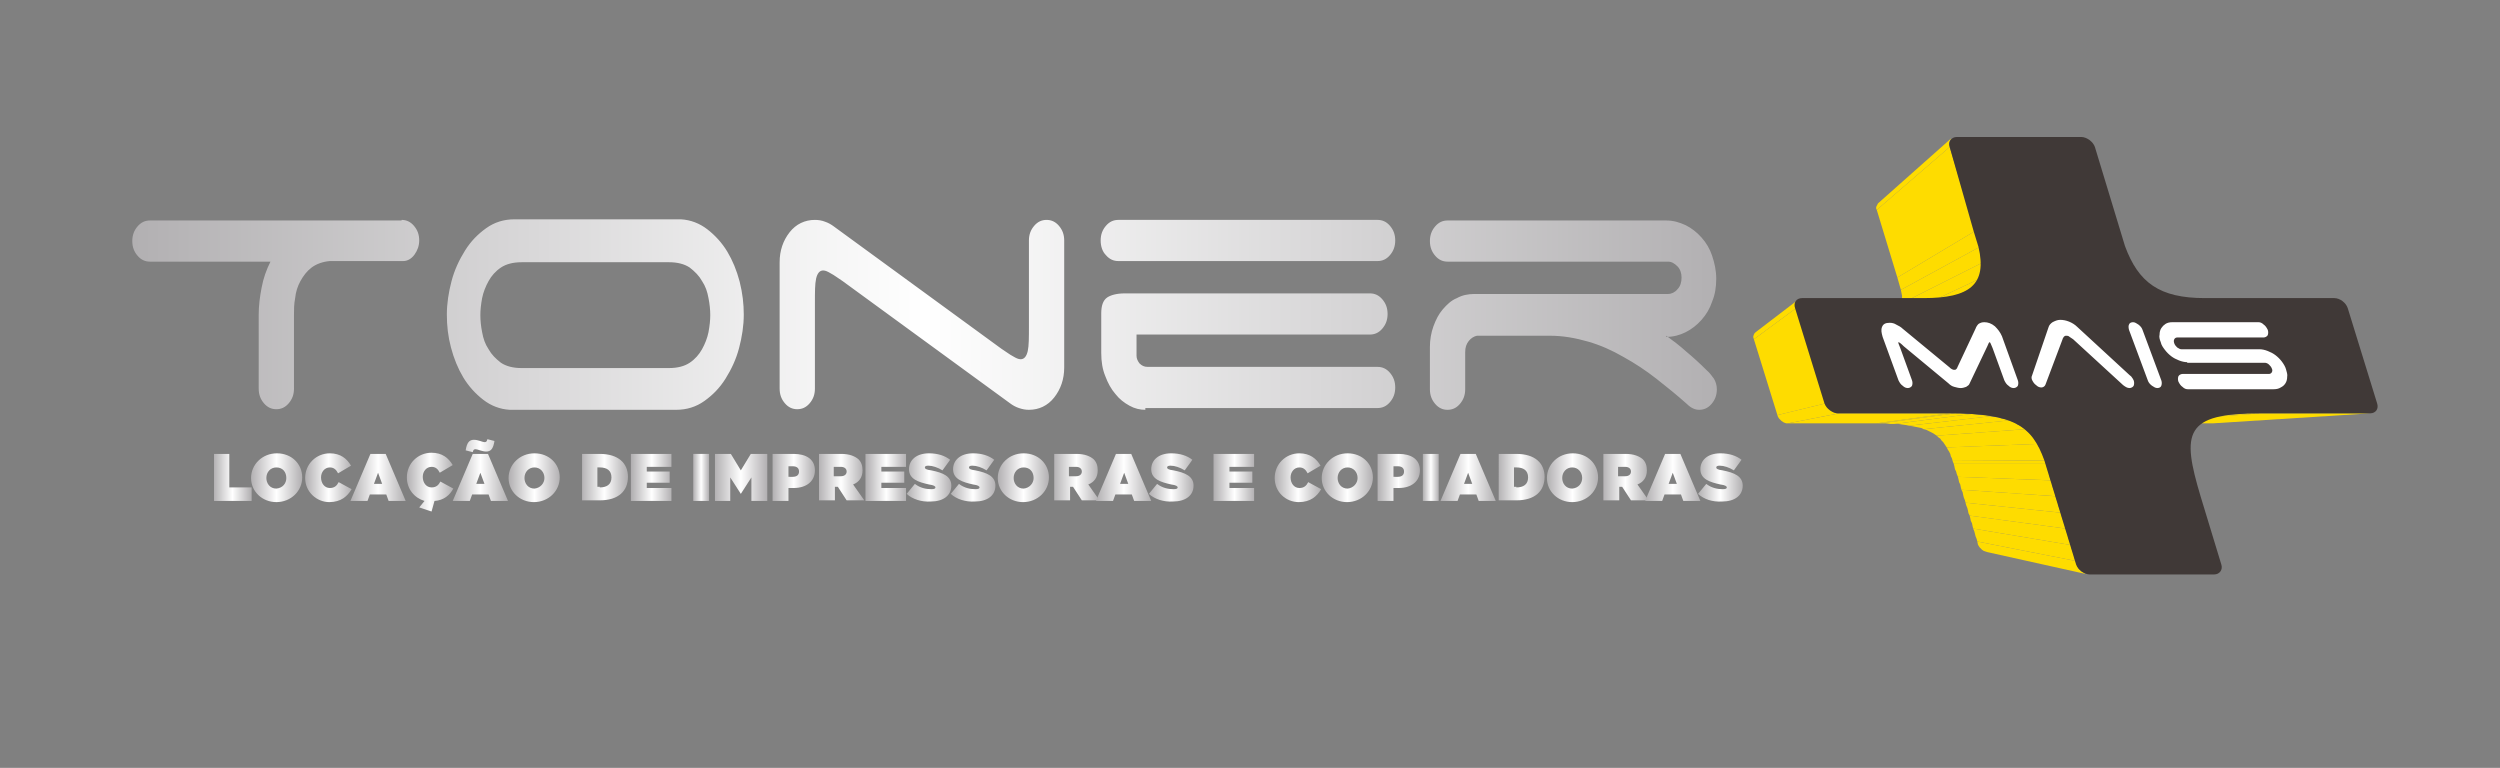 <svg xml:space="preserve" style="enable-background:new 0 0 425.2 130.6;" viewBox="0 0 425.2 130.6" y="0px" x="0px" xmlns:xlink="http://www.w3.org/1999/xlink" xmlns="http://www.w3.org/2000/svg" id="Layer_1" version="1.1">
<rect x="0" y="0" width="425.2" height="130.6" fill="#808080" stroke="none"/>
<style type="text/css">
	.st0{fill-rule:evenodd;clip-rule:evenodd;fill:#FEDC00;}
	.st1{fill-rule:evenodd;clip-rule:evenodd;fill:#403937;}
	.st2{fill-rule:evenodd;clip-rule:evenodd;fill:#FFFFFF;}
	.st3{fill-rule:evenodd;clip-rule:evenodd;fill:url(#SVGID_1_);}
	.st4{fill:url(#SVGID_2_);}
	.st5{fill:url(#SVGID_3_);}
	.st6{fill:url(#SVGID_4_);}
	.st7{fill:url(#SVGID_5_);}
	.st8{fill:url(#SVGID_6_);}
	.st9{fill:url(#SVGID_7_);}
	.st10{fill:url(#SVGID_8_);}
	.st11{fill:url(#SVGID_9_);}
	.st12{fill:url(#SVGID_10_);}
	.st13{fill:url(#SVGID_11_);}
	.st14{fill:url(#SVGID_12_);}
	.st15{fill:url(#SVGID_13_);}
	.st16{fill:url(#SVGID_14_);}
	.st17{fill:url(#SVGID_15_);}
	.st18{fill:url(#SVGID_16_);}
	.st19{fill:url(#SVGID_17_);}
	.st20{fill:url(#SVGID_18_);}
	.st21{fill:url(#SVGID_19_);}
	.st22{fill:url(#SVGID_20_);}
	.st23{fill:url(#SVGID_21_);}
	.st24{fill:url(#SVGID_22_);}
	.st25{fill:url(#SVGID_23_);}
	.st26{fill:url(#SVGID_24_);}
	.st27{fill:url(#SVGID_25_);}
	.st28{fill:url(#SVGID_26_);}
	.st29{fill:url(#SVGID_27_);}
	.st30{fill:url(#SVGID_28_);}
	.st31{fill:url(#SVGID_29_);}
	.st32{fill:url(#SVGID_30_);}
	.st33{fill:url(#SVGID_31_);}
	.st34{fill:url(#SVGID_32_);}
</style>
<g>
	<g>
		<g>
			<polygon points="403.1,70.3 376.4,72 361.5,72 384.5,70.3" class="st0"></polygon>
			<polygon points="384.5,70.3 361.5,72 360.6,72 359.7,72 358.8,72.1 381.2,70.4 382.2,70.3 383.3,70.3" class="st0"></polygon>
			<polygon points="381.2,70.4 358.8,72.1 358.1,72.1 380.2,70.5" class="st0"></polygon>
			<polygon points="355.1,97.7 338,93.9 337.7,93.8 337.4,93.7 337.1,93.5 336.9,93.3 336.7,93.1 336.5,92.8 
				336.4,92.6 336.3,92.1 353,95.4 353.2,96 353.3,96.3 353.5,96.7 353.8,97 354,97.2 354.4,97.4 354.7,97.6" class="st0"></polygon>
			<polygon points="353,95.4 336.3,92.1 336.2,91.7 336,91.2 335.9,90.8 335.8,90.4 335.6,89.9 352.2,92.7 352.3,93.2 
				352.5,93.8 352.7,94.3 352.8,94.9" class="st0"></polygon>
			<polygon points="352.2,92.7 335.6,89.9 335.5,89.5 335.4,89 335.2,88.6 335.1,88.1 335,87.7 351.3,89.9 351.5,90.5 
				351.7,91 351.8,91.6 352,92.1" class="st0"></polygon>
			<polygon points="351.3,89.9 335,87.7 334.8,87.3 334.7,86.8 334.6,86.4 334.4,85.9 334.3,85.5 350.5,87.2 
				350.6,87.7 350.8,88.3 351,88.8 351.2,89.4" class="st0"></polygon>
			<polygon points="350.5,87.2 334.3,85.5 334.2,85.1 334,84.6 333.9,84.2 333.8,83.7 333.6,83.3 349.6,84.4 349.8,85 
				350,85.5 350.1,86.1 350.3,86.6" class="st0"></polygon>
			<polygon points="349.6,84.4 333.6,83.3 333.5,82.9 333.4,82.4 333.2,82 333.1,81.5 333,81.1 348.8,81.7 349,82.2 
				349.1,82.8 349.3,83.3 349.5,83.9" class="st0"></polygon>
			<polygon points="348.8,81.7 333,81.1 332.8,80.6 332.7,80.2 332.5,79.8 332.4,79.3 332.3,78.9 348,78.9 348.1,79.4 
				348.3,80 348.5,80.5 348.6,81.1" class="st0"></polygon>
			<polygon points="348,78.9 332.3,78.9 332.1,78.4 347.8,78.3" class="st0"></polygon>
			<polygon points="347.8,78.3 332.1,78.4 332,78 331.8,77.6 331.7,77.2 331.5,76.8 331.3,76.5 331.1,76.1 346.5,75.5 
				346.7,75.9 347,76.3 347.2,76.8 347.4,77.3 347.6,77.8" class="st0"></polygon>
			<polygon points="346.5,75.5 331.1,76.1 330.9,75.8 330.7,75.5 330.5,75.2 330.2,74.9 330,74.6 329.7,74.4 
				329.4,74.1 344.4,73 344.7,73.3 345.1,73.6 345.4,73.9 345.7,74.3 346,74.7 346.2,75" class="st0"></polygon>
			<polygon points="344.4,73 329.4,74.1 329.1,73.9 328.8,73.7 328.4,73.5 328,73.3 327.6,73.1 327.2,73 341.7,71.5 
				342.2,71.7 342.7,71.9 343.1,72.2 343.6,72.4 344,72.7" class="st0"></polygon>
			<polygon points="341.7,71.5 327.2,73 326.8,72.8 326.3,72.7 325.8,72.6 325.3,72.5 324.7,72.4 338.5,70.8 
				339.2,70.9 339.9,71 340.5,71.2 341.1,71.3" class="st0"></polygon>
			<polygon points="338.5,70.8 324.7,72.4 324.2,72.3 323.5,72.2 322.9,72.1 322.2,72.1 335.4,70.4 336.2,70.5 
				337,70.6 337.8,70.6" class="st0"></polygon>
			<polygon points="335.4,70.4 322.2,72.1 321.5,72.1 320.7,72 319.9,72 332.5,70.3 333.5,70.3 334.5,70.4" class="st0"></polygon>
			<polygon points="332.5,70.3 319.9,72 319.1,72 331.5,70.3" class="st0"></polygon>
			<polygon points="331.5,70.3 319.1,72 304.1,72 312.8,70.3" class="st0"></polygon>
			<polygon points="312.8,70.3 304.1,72 303.8,72 303.5,71.9 303.3,71.8 303,71.6 302.8,71.4 302.6,71.2 302.4,70.9 
				302.3,70.6 310.5,68.6 310.6,68.9 310.8,69.3 311.1,69.5 311.4,69.8 311.7,70 312,70.2 312.4,70.3" class="st0"></polygon>
			<polygon points="310.5,68.6 302.3,70.6 298.3,57.7 305.5,52.4" class="st0"></polygon>
			<polygon points="305.5,52.4 298.3,57.7 298.2,57.4 298.2,57.2 298.3,56.9 298.4,56.7 298.6,56.5 305.8,51 
				305.6,51.2 305.5,51.4 305.4,51.7 305.4,52.1" class="st0"></polygon>
			<polygon points="334.2,49.6 321.3,55.5 321.6,55.3 321.8,55.1 322.1,54.9 322.4,54.7 322.6,54.5 322.8,54.3 
				323,54.1 323.1,53.8 336.5,47.5 336.3,47.9 336.1,48.2 335.8,48.5 335.6,48.7 335.3,49 334.9,49.2 334.6,49.4" class="st0"></polygon>
			<polygon points="336.5,47.5 323.1,53.8 323.2,53.5 323.4,53.2 323.5,52.9 323.5,52.6 323.6,52.2 323.6,51.9 
				323.6,51.5 337.1,44.7 337.1,45.1 337.1,45.6 337,46 336.9,46.4 336.8,46.8 336.7,47.2" class="st0"></polygon>
			<polygon points="337.1,44.7 323.6,51.5 323.6,51.1 323.5,50.7 323.5,50.3 323.4,49.8 323.3,49.3 336.7,42 
				336.9,42.5 337,43.1 337.1,43.7 337.1,44.2" class="st0"></polygon>
			<polygon points="336.7,42 323.3,49.3 322.7,47.2 335.9,39.3" class="st0"></polygon>
			<polygon points="335.9,39.3 322.7,47.2 322.7,47.2 335.9,39.3" class="st0"></polygon>
			<polygon points="335.9,39.3 322.7,47.2 319.2,35.7 331.6,25" class="st0"></polygon>
			<polygon points="331.6,25 319.2,35.7 319.1,35.5 319.1,35.2 319.2,35 319.3,34.8 319.4,34.6 331.9,23.5 331.7,23.8 
				331.6,24 331.5,24.3 331.5,24.6" class="st0"></polygon>
		</g>
		<path d="M399.3,52.4l5,16.2c0.3,0.9-0.2,1.7-1.2,1.7h-18.6c-13,0-13.5,3.2-10.2,14.2l3.5,11.5
			c0.3,0.9-0.3,1.7-1.2,1.7h-21.2c-0.9,0-2-0.8-2.3-1.7c-1.8-5.9-3.6-11.8-5.4-17.7c-2.1-5.8-5-8-16.3-8h-18.8c-0.9,0-2-0.8-2.3-1.7
			l-5-16.2c-0.3-0.9,0.2-1.7,1.2-1.7h20.7c7.8,0,10.8-2.3,9.3-8.7l-0.8-2.6l0,0L331.6,25c-0.3-0.9,0.3-1.7,1.2-1.7H354
			c0.9,0,2,0.8,2.3,1.7l5.1,16.8c2.3,6.3,5.9,8.9,13.6,8.9H397C398,50.7,399,51.5,399.3,52.4z" class="st1"></path>
		<path d="M343.2,64.7c0.1,0.3,0.1,0.6,0,0.9c-0.1,0.2-0.4,0.4-0.7,0.4c-0.3,0-0.6-0.1-0.9-0.4
			c-0.3-0.2-0.5-0.5-0.7-0.9l-2-5.5c-0.3-0.7-0.4-1-0.5-1c-0.1,0-0.2,0.2-0.4,0.7l-3,6.3c-0.1,0.3-0.3,0.4-0.6,0.6
			c-0.3,0.1-0.6,0.2-0.9,0.2c-0.4,0-0.7-0.1-1.1-0.2c-0.4-0.1-0.7-0.3-1-0.6l-7.6-6.3c-0.5-0.5-0.8-0.7-0.9-0.7c-0.1,0,0,0.3,0.3,1
			l2,5.5c0.1,0.3,0.1,0.6,0,0.9c-0.1,0.2-0.4,0.4-0.7,0.4c-0.3,0-0.6-0.1-0.9-0.4c-0.3-0.2-0.5-0.5-0.7-0.9l-2.7-7.4
			c-0.2-0.7-0.3-1.2-0.1-1.7c0.2-0.5,0.6-0.7,1.3-0.7c0.4,0,0.8,0.1,1.1,0.3c0.4,0.2,0.8,0.4,1.1,0.7l8,6.6c0.1,0.1,0.2,0.2,0.4,0.3
			c0.2,0.1,0.3,0.1,0.4,0.1c0.1,0,0.2,0,0.3-0.1c0.1-0.1,0.2-0.2,0.2-0.3l3.1-6.6h0c0.1-0.3,0.3-0.6,0.5-0.8c0.3-0.2,0.6-0.3,1-0.3
			c0.6,0,1.2,0.2,1.8,0.7c0.5,0.5,0.9,1,1.2,1.7L343.2,64.7L343.2,64.7z M347.9,65.4c-0.1,0.3-0.4,0.5-0.7,0.5
			c-0.3,0-0.6-0.1-0.9-0.4c-0.3-0.2-0.5-0.5-0.7-0.9c-0.1-0.3-0.1-0.5,0-0.7l2.8-8.2c0.1-0.4,0.4-0.7,0.7-0.9
			c0.4-0.2,0.8-0.4,1.3-0.4c0.5,0,1,0.1,1.5,0.3c0.5,0.2,1,0.5,1.4,0.9l8.9,8.2c0.1,0.1,0.3,0.2,0.4,0.4c0.1,0.1,0.2,0.3,0.3,0.5
			c0.1,0.3,0.1,0.6,0,0.9c-0.1,0.2-0.4,0.4-0.7,0.4c-0.4,0-0.7-0.2-1.1-0.5l-8.5-7.8c-0.2-0.1-0.4-0.3-0.6-0.4
			c-0.2-0.2-0.4-0.2-0.6-0.2c-0.2,0-0.3,0.1-0.4,0.2c-0.1,0.2-0.2,0.3-0.2,0.4L347.9,65.4L347.9,65.4z M367.6,64.7l-3.2-8.6
			c-0.1-0.3-0.3-0.6-0.7-0.9c-0.3-0.2-0.6-0.4-0.9-0.4s-0.6,0.1-0.7,0.4c-0.1,0.2-0.1,0.5,0,0.9l3.2,8.6c0.1,0.3,0.3,0.6,0.7,0.9
			c0.3,0.2,0.6,0.4,0.9,0.4c0.3,0,0.6-0.1,0.7-0.4C367.7,65.3,367.7,65,367.6,64.7L367.6,64.7z M372,61.6c-0.4,0-0.9-0.1-1.4-0.3
			c-0.5-0.2-0.9-0.4-1.3-0.7c-0.4-0.3-0.8-0.7-1.1-1.1c-0.3-0.4-0.6-0.8-0.7-1.3c-0.2-0.5-0.3-0.9-0.2-1.3c0-0.4,0.1-0.8,0.3-1.1
			c0.2-0.3,0.4-0.5,0.7-0.7c0.3-0.2,0.7-0.3,1.2-0.3h14.6c0.3,0,0.6,0.1,0.9,0.4c0.3,0.2,0.5,0.5,0.7,0.9c0.1,0.3,0.1,0.6,0,0.9
			c-0.1,0.2-0.4,0.4-0.7,0.4h-14.7c-0.2,0-0.4,0.1-0.5,0.3c-0.1,0.2-0.1,0.4,0,0.7c0.1,0.3,0.3,0.5,0.5,0.7c0.3,0.2,0.5,0.3,0.7,0.3
			h13.3c0.4,0,0.9,0.1,1.4,0.3c0.5,0.2,0.9,0.4,1.3,0.7c0.4,0.3,0.8,0.7,1.1,1.1c0.3,0.4,0.6,0.9,0.7,1.3s0.3,0.9,0.2,1.3
			c0,0.4-0.1,0.8-0.3,1.1c-0.2,0.3-0.4,0.5-0.8,0.7c-0.3,0.2-0.7,0.3-1.2,0.3h-14.6c-0.3,0-0.6-0.1-0.9-0.4
			c-0.3-0.2-0.5-0.5-0.7-0.9c-0.1-0.3-0.1-0.6,0-0.9c0.1-0.2,0.4-0.4,0.7-0.4h14.7c0.2,0,0.4-0.1,0.5-0.3c0.1-0.2,0.1-0.4,0-0.6
			c-0.1-0.3-0.3-0.5-0.5-0.7c-0.2-0.2-0.5-0.3-0.7-0.3H372z" class="st2"></path>
	</g>
	<g>
		<linearGradient y2="53.548" x2="292.044" y1="53.548" x1="22.562" gradientUnits="userSpaceOnUse" id="SVGID_1_">
			<stop style="stop-color:#B2B0B2" offset="0"></stop>
			<stop style="stop-color:#FFFFFF" offset="0.5"></stop>
			<stop style="stop-color:#B2B0B2" offset="1"></stop>
		</linearGradient>
		<path d="M68.3,37.4c0.8,0,1.5,0.3,2.1,1c0.6,0.7,0.9,1.5,0.9,2.5c0,0.9-0.3,1.7-0.8,2.4c-0.5,0.7-1.2,1.1-1.9,1.1
			H56.1c-1.2,0.1-2.3,0.5-3.1,1.1c-0.8,0.6-1.4,1.4-1.9,2.3c-0.5,0.9-0.8,1.9-0.9,2.9c-0.2,1-0.2,2-0.2,2.8v12.6
			c0,1-0.3,1.8-0.9,2.5c-0.6,0.7-1.3,1-2.1,1s-1.5-0.3-2.1-1c-0.6-0.7-0.9-1.5-0.9-2.5V53.5c0-1.5,0.2-3.1,0.5-4.6
			c0.3-1.6,0.8-3,1.5-4.4H25.5c-0.8,0-1.5-0.3-2.1-1c-0.6-0.7-0.9-1.5-0.9-2.5c0-1,0.3-1.8,0.9-2.5c0.6-0.7,1.3-1,2.1-1H68.3
			L68.3,37.4z M113.8,62.6c1.4,0,2.6-0.3,3.5-0.9c0.9-0.6,1.6-1.4,2.1-2.3c0.5-0.9,0.9-1.9,1.1-2.9c0.2-1.1,0.3-2,0.3-2.9
			c0-0.9-0.1-1.9-0.3-2.9c-0.2-1.1-0.5-2-1.1-2.9c-0.5-0.9-1.2-1.6-2.1-2.3c-0.9-0.6-2.1-0.9-3.5-0.9H88.7c-1.4,0-2.6,0.3-3.5,0.9
			c-0.9,0.6-1.6,1.4-2.1,2.3c-0.5,0.9-0.9,1.9-1.1,2.9c-0.2,1.1-0.3,2-0.3,2.9c0,0.9,0.1,1.9,0.3,2.9c0.2,1.1,0.5,2,1.1,2.9
			c0.5,0.9,1.2,1.6,2.1,2.3c0.9,0.6,2.1,0.9,3.5,0.9H113.8L113.8,62.6z M126.5,53.5c0,1.9-0.3,3.8-0.8,5.7c-0.5,1.9-1.3,3.6-2.3,5.2
			c-1,1.6-2.2,2.8-3.6,3.8c-1.4,1-3,1.5-4.8,1.5H86.7c-1.7-0.1-3.2-0.7-4.5-1.7c-1.3-1-2.5-2.3-3.4-3.8c-0.9-1.5-1.6-3.2-2.1-5.1
			c-0.5-1.9-0.7-3.7-0.7-5.6c0-1.9,0.3-3.8,0.8-5.7c0.5-1.9,1.3-3.6,2.3-5.2c1-1.6,2.2-2.8,3.6-3.8c1.4-1,3-1.5,4.8-1.5h28.3
			c1.7,0.1,3.2,0.7,4.5,1.7c1.3,1,2.5,2.3,3.4,3.8c0.9,1.5,1.6,3.2,2.1,5.1C126.3,49.9,126.5,51.7,126.5,53.5L126.5,53.5z M175,40.9
			c0-1,0.3-1.8,0.9-2.5c0.6-0.7,1.3-1,2.1-1s1.5,0.3,2.1,1c0.6,0.7,0.9,1.5,0.9,2.5v21.6c0,2-0.6,3.7-1.7,5.1
			c-1.1,1.4-2.6,2.1-4.3,2.1c-0.6,0-1.1-0.1-1.7-0.3c-0.6-0.2-1.1-0.5-1.5-0.8l-28.5-20.8c-0.8-0.5-1.4-1-2-1.3
			c-0.5-0.3-0.9-0.5-1.3-0.5c-0.6,0-1,0.5-1.2,1.4c-0.2,0.9-0.2,2.3-0.2,4.1v14.6c0,1-0.3,1.8-0.9,2.5c-0.6,0.7-1.3,1-2.1,1
			c-0.8,0-1.5-0.3-2.1-1c-0.6-0.7-0.9-1.5-0.9-2.5V44.6c0-2,0.6-3.7,1.7-5.1c1.1-1.4,2.6-2.1,4.3-2.1c0.6,0,1.2,0.1,1.7,0.3
			c0.6,0.2,1.1,0.5,1.5,0.8l28.5,20.8c0.8,0.5,1.4,1,2,1.3c0.5,0.3,0.9,0.5,1.3,0.5c0.6,0,1-0.5,1.2-1.4c0.2-0.9,0.2-2.3,0.2-4.1
			V40.9L175,40.9z M187.2,40.9c0-1,0.3-1.8,0.9-2.5c0.6-0.7,1.3-1,2.1-1h44.1c0.8,0,1.5,0.3,2.1,1c0.6,0.7,0.9,1.5,0.9,2.5
			c0,1-0.3,1.8-0.9,2.5c-0.6,0.7-1.3,1-2.1,1h-44.1c-0.8,0-1.5-0.3-2.1-1C187.5,42.8,187.2,41.9,187.2,40.9L187.2,40.9z M194.8,69.7
			c-0.9,0-1.8-0.2-2.7-0.7c-0.9-0.5-1.7-1.1-2.4-2c-0.7-0.8-1.3-1.9-1.7-3c-0.5-1.2-0.7-2.5-0.7-4v-6.7c0-1.3,0.3-2.2,1-2.7
			c0.6-0.4,1.6-0.7,3-0.7h41.7c0.8,0,1.5,0.3,2.1,1c0.6,0.7,0.9,1.5,0.9,2.5c0,1-0.3,1.8-0.9,2.5c-0.6,0.7-1.3,1-2.1,1h-39.7v3.6
			c0,0.5,0.2,0.9,0.5,1.3c0.4,0.4,0.8,0.6,1.4,0.6h39.1c0.8,0,1.5,0.3,2.1,1c0.6,0.7,0.9,1.5,0.9,2.5c0,1-0.3,1.8-0.9,2.5
			c-0.6,0.7-1.3,1-2.1,1H194.8L194.8,69.7z M283.4,57.1c1.1,0.8,2.3,1.7,3.4,2.7c1.2,1,2.3,2,3.5,3.2c0.5,0.4,0.8,0.9,1.2,1.4
			c0.3,0.5,0.5,1.1,0.5,1.8c0,1-0.3,1.8-0.9,2.5c-0.6,0.7-1.3,1-2.1,1c-0.7,0-1.4-0.3-2.1-1c-1.7-1.5-3.4-2.9-5.2-4.3
			c-1.8-1.4-3.6-2.6-5.6-3.7c-1.9-1.1-3.9-2-6-2.6c-2.1-0.6-4.2-1-6.5-1h-12.4c-0.5,0.1-1,0.4-1.4,0.9c-0.4,0.5-0.6,1.1-0.6,1.9v6.3
			c0,1-0.3,1.8-0.9,2.5c-0.6,0.7-1.3,1-2.1,1c-0.8,0-1.5-0.3-2.1-1c-0.6-0.7-0.9-1.5-0.9-2.5V59c0-1.2,0.2-2.4,0.6-3.5
			c0.4-1.1,0.9-2.1,1.6-2.9c0.7-0.8,1.4-1.5,2.4-1.9c0.9-0.5,1.9-0.7,3-0.7h32.9c0.6,0,1.2-0.3,1.6-0.8c0.5-0.5,0.7-1.2,0.7-2
			c0-0.7-0.2-1.4-0.7-1.9c-0.5-0.5-1-0.8-1.6-0.8h-37.5c-0.8,0-1.5-0.3-2.1-1c-0.6-0.7-0.9-1.5-0.9-2.5c0-1,0.3-1.8,0.9-2.5
			c0.6-0.7,1.3-1,2.1-1h37.2c1.2,0,2.2,0.3,3.3,0.8c1,0.5,1.9,1.2,2.7,2.1c0.8,0.9,1.4,1.9,1.8,3.1c0.4,1.2,0.7,2.5,0.7,3.9
			c0,1.4-0.2,2.7-0.7,3.9c-0.4,1.2-1,2.2-1.8,3.1c-0.8,0.9-1.7,1.6-2.7,2.1c-1,0.5-2.1,0.8-3.3,0.8H283.4z" class="st3"></path>
		<g>
			<linearGradient y2="81.229" x2="42.738" y1="81.229" x1="36.318" gradientUnits="userSpaceOnUse" id="SVGID_2_">
				<stop style="stop-color:#B2B0B2" offset="0"></stop>
				<stop style="stop-color:#FFFFFF" offset="0.5"></stop>
				<stop style="stop-color:#B2B0B2" offset="1"></stop>
			</linearGradient>
			<path d="M36.3,77.2H39v5.7h3.8v2.3h-6.4V77.2z" class="st4"></path>
			<linearGradient y2="81.229" x2="51.393" y1="81.229" x1="42.681" gradientUnits="userSpaceOnUse" id="SVGID_3_">
				<stop style="stop-color:#B2B0B2" offset="0"></stop>
				<stop style="stop-color:#FFFFFF" offset="0.5"></stop>
				<stop style="stop-color:#B2B0B2" offset="1"></stop>
			</linearGradient>
			<path d="M42.7,81.3L42.7,81.3c0-2.3,1.9-4.2,4.4-4.2c2.5,0,4.3,1.8,4.3,4.1v0c0,2.3-1.9,4.2-4.4,4.2
				C44.6,85.4,42.7,83.6,42.7,81.3z M48.7,81.3L48.7,81.3c0-1-0.6-1.8-1.7-1.8c-1,0-1.7,0.8-1.7,1.8v0c0,0.9,0.6,1.8,1.7,1.8
				C48.1,83,48.7,82.2,48.7,81.3z" class="st5"></path>
			<linearGradient y2="81.229" x2="59.855" y1="81.229" x1="51.941" gradientUnits="userSpaceOnUse" id="SVGID_4_">
				<stop style="stop-color:#B2B0B2" offset="0"></stop>
				<stop style="stop-color:#FFFFFF" offset="0.5"></stop>
				<stop style="stop-color:#B2B0B2" offset="1"></stop>
			</linearGradient>
			<path d="M51.9,81.3L51.9,81.3c0-2.4,1.9-4.2,4.2-4.2c1.8,0,2.9,0.9,3.6,2.1l-2.2,1.3c-0.3-0.6-0.7-1-1.4-1
				c-0.9,0-1.5,0.8-1.5,1.7v0c0,1,0.6,1.8,1.5,1.8c0.8,0,1.2-0.4,1.5-1l2.2,1.2c-0.7,1.2-1.8,2.2-3.8,2.2
				C53.9,85.4,51.9,83.7,51.9,81.3z" class="st6"></path>
			<linearGradient y2="81.2" x2="69.022" y1="81.2" x1="59.649" gradientUnits="userSpaceOnUse" id="SVGID_5_">
				<stop style="stop-color:#B2B0B2" offset="0"></stop>
				<stop style="stop-color:#FFFFFF" offset="0.5"></stop>
				<stop style="stop-color:#B2B0B2" offset="1"></stop>
			</linearGradient>
			<path d="M63,77.2h2.6l3.4,8h-2.9l-0.4-1.1h-2.8l-0.4,1.1h-2.9L63,77.2z M65,82.3l-0.7-1.9l-0.7,1.9H65z" class="st7"></path>
			<linearGradient y2="82.129" x2="77.085" y1="82.129" x1="69.171" gradientUnits="userSpaceOnUse" id="SVGID_6_">
				<stop style="stop-color:#B2B0B2" offset="0"></stop>
				<stop style="stop-color:#FFFFFF" offset="0.5"></stop>
				<stop style="stop-color:#B2B0B2" offset="1"></stop>
			</linearGradient>
			<path d="M71.3,86.3l0.9-1.1c-1.7-0.5-3-2-3-4v0c0-2.4,1.9-4.2,4.2-4.2c1.8,0,2.9,0.9,3.6,2.1l-2.2,1.3
				c-0.3-0.6-0.7-1-1.4-1c-0.9,0-1.5,0.8-1.5,1.7v0c0,1,0.6,1.8,1.5,1.8c0.8,0,1.2-0.4,1.5-1l2.2,1.2c-0.6,1.1-1.6,2-3.2,2.1
				l-0.5,1.8L71.3,86.3z" class="st8"></path>
			<linearGradient y2="79.952" x2="86.39" y1="79.952" x1="77.016" gradientUnits="userSpaceOnUse" id="SVGID_7_">
				<stop style="stop-color:#B2B0B2" offset="0"></stop>
				<stop style="stop-color:#FFFFFF" offset="0.5"></stop>
				<stop style="stop-color:#B2B0B2" offset="1"></stop>
			</linearGradient>
			<path d="M80.4,77.2H83l3.4,8h-2.9l-0.4-1.1h-2.8l-0.4,1.1H77L80.4,77.2z M79.2,76.6c0.2-1.3,0.6-1.8,1.4-1.8
				c0.7,0,1.5,0.4,1.8,0.4c0.3,0,0.4-0.1,0.5-0.5l1.2,0.3c-0.2,1.3-0.6,1.8-1.4,1.8c-0.7,0-1.5-0.4-1.8-0.4c-0.3,0-0.4,0.1-0.5,0.5
				L79.2,76.6z M82.4,82.3l-0.7-1.9L81,82.3H82.4z" class="st9"></path>
			<linearGradient y2="81.229" x2="95.25" y1="81.229" x1="86.537" gradientUnits="userSpaceOnUse" id="SVGID_8_">
				<stop style="stop-color:#B2B0B2" offset="0"></stop>
				<stop style="stop-color:#FFFFFF" offset="0.5"></stop>
				<stop style="stop-color:#B2B0B2" offset="1"></stop>
			</linearGradient>
			<path d="M86.5,81.3L86.5,81.3c0-2.3,1.9-4.2,4.4-4.2c2.5,0,4.3,1.8,4.3,4.1v0c0,2.3-1.9,4.2-4.4,4.2
				C88.4,85.4,86.5,83.6,86.5,81.3z M92.6,81.3L92.6,81.3c0-1-0.7-1.8-1.7-1.8c-1,0-1.7,0.8-1.7,1.8v0c0,0.9,0.6,1.8,1.7,1.8
				C91.9,83,92.6,82.2,92.6,81.3z" class="st10"></path>
			<linearGradient y2="81.229" x2="106.687" y1="81.229" x1="98.876" gradientUnits="userSpaceOnUse" id="SVGID_9_">
				<stop style="stop-color:#B2B0B2" offset="0"></stop>
				<stop style="stop-color:#FFFFFF" offset="0.5"></stop>
				<stop style="stop-color:#B2B0B2" offset="1"></stop>
			</linearGradient>
			<path d="M98.9,77.2h3.1c3.2,0,4.8,1.6,4.8,3.9v0c0,2.4-1.6,4-4.8,4h-3V77.2z M102,82.9c1.2,0,2-0.5,2-1.7v0
				c0-1.2-0.8-1.7-2-1.7h-0.4v3.3H102z" class="st11"></path>
			<linearGradient y2="81.229" x2="114.281" y1="81.229" x1="107.416" gradientUnits="userSpaceOnUse" id="SVGID_10_">
				<stop style="stop-color:#B2B0B2" offset="0"></stop>
				<stop style="stop-color:#FFFFFF" offset="0.5"></stop>
				<stop style="stop-color:#B2B0B2" offset="1"></stop>
			</linearGradient>
			<path d="M107.4,77.2h6.8v2.2H110v0.8h3.9v1.9H110V83h4.2v2.2h-6.9V77.2z" class="st12"></path>
			<linearGradient y2="81.229" x2="120.588" y1="81.229" x1="117.919" gradientUnits="userSpaceOnUse" id="SVGID_11_">
				<stop style="stop-color:#B2B0B2" offset="0"></stop>
				<stop style="stop-color:#FFFFFF" offset="0.5"></stop>
				<stop style="stop-color:#B2B0B2" offset="1"></stop>
			</linearGradient>
			<path d="M117.9,77.2h2.7v8h-2.7V77.2z" class="st13"></path>
			<linearGradient y2="81.229" x2="130.508" y1="81.229" x1="121.522" gradientUnits="userSpaceOnUse" id="SVGID_12_">
				<stop style="stop-color:#B2B0B2" offset="0"></stop>
				<stop style="stop-color:#FFFFFF" offset="0.5"></stop>
				<stop style="stop-color:#B2B0B2" offset="1"></stop>
			</linearGradient>
			<path d="M121.5,77.2h2.8L126,80l1.7-2.8h2.8v8h-2.7v-4l-1.8,2.8h0l-1.8-2.8v4h-2.6V77.2z" class="st14"></path>
			<linearGradient y2="81.229" x2="138.582" y1="81.229" x1="131.421" gradientUnits="userSpaceOnUse" id="SVGID_13_">
				<stop style="stop-color:#B2B0B2" offset="0"></stop>
				<stop style="stop-color:#FFFFFF" offset="0.5"></stop>
				<stop style="stop-color:#B2B0B2" offset="1"></stop>
			</linearGradient>
			<path d="M131.4,77.2h3.6c2.1,0,3.6,0.9,3.6,2.8v0c0,1.9-1.5,3-3.6,3h-0.9v2.2h-2.7V77.2z M134.8,81.1
				c0.7,0,1.1-0.3,1.1-0.9v0c0-0.6-0.4-0.9-1.1-0.9h-0.7v1.8H134.8z" class="st15"></path>
			<linearGradient y2="81.229" x2="146.94" y1="81.229" x1="139.152" gradientUnits="userSpaceOnUse" id="SVGID_14_">
				<stop style="stop-color:#B2B0B2" offset="0"></stop>
				<stop style="stop-color:#FFFFFF" offset="0.5"></stop>
				<stop style="stop-color:#B2B0B2" offset="1"></stop>
			</linearGradient>
			<path d="M139.2,77.2h3.9c1.4,0,2.3,0.4,2.9,0.9c0.5,0.5,0.7,1.1,0.7,1.9v0c0,1.2-0.6,2-1.6,2.4l1.9,2.7h-3l-1.5-2.3
				h0h-0.5v2.3h-2.7V77.2z M143,81c0.6,0,1-0.3,1-0.8v0c0-0.5-0.4-0.8-1-0.8h-1.2V81H143z" class="st16"></path>
			<linearGradient y2="81.229" x2="154.17" y1="81.229" x1="147.305" gradientUnits="userSpaceOnUse" id="SVGID_15_">
				<stop style="stop-color:#B2B0B2" offset="0"></stop>
				<stop style="stop-color:#FFFFFF" offset="0.5"></stop>
				<stop style="stop-color:#B2B0B2" offset="1"></stop>
			</linearGradient>
			<path d="M147.3,77.2h6.8v2.2h-4.2v0.8h3.9v1.9h-3.9V83h4.2v2.2h-6.9V77.2z" class="st17"></path>
			<linearGradient y2="81.228" x2="161.845" y1="81.228" x1="154.227" gradientUnits="userSpaceOnUse" id="SVGID_16_">
				<stop style="stop-color:#B2B0B2" offset="0"></stop>
				<stop style="stop-color:#FFFFFF" offset="0.5"></stop>
				<stop style="stop-color:#B2B0B2" offset="1"></stop>
			</linearGradient>
			<path d="M154.2,84l1.4-1.7c0.9,0.7,1.9,0.9,2.8,0.9c0.5,0,0.7-0.1,0.7-0.3v0c0-0.2-0.3-0.4-1.1-0.5
				c-1.8-0.4-3.4-0.9-3.4-2.6v0c0-1.5,1.2-2.7,3.4-2.7c1.5,0,2.7,0.4,3.6,1.1l-1.3,1.8c-0.8-0.5-1.7-0.8-2.4-0.8
				c-0.4,0-0.6,0.1-0.6,0.3v0c0,0.2,0.2,0.4,1.1,0.5c2,0.4,3.4,1,3.4,2.6v0c0,1.7-1.4,2.7-3.5,2.7C156.7,85.4,155.2,84.9,154.2,84z" class="st18"></path>
			<linearGradient y2="81.228" x2="169.302" y1="81.228" x1="161.684" gradientUnits="userSpaceOnUse" id="SVGID_17_">
				<stop style="stop-color:#B2B0B2" offset="0"></stop>
				<stop style="stop-color:#FFFFFF" offset="0.5"></stop>
				<stop style="stop-color:#B2B0B2" offset="1"></stop>
			</linearGradient>
			<path d="M161.7,84l1.4-1.7c0.9,0.7,1.9,0.9,2.8,0.9c0.5,0,0.7-0.1,0.7-0.3v0c0-0.2-0.3-0.4-1.1-0.5
				c-1.8-0.4-3.4-0.9-3.4-2.6v0c0-1.5,1.2-2.7,3.4-2.7c1.5,0,2.7,0.4,3.6,1.1l-1.3,1.8c-0.8-0.5-1.7-0.8-2.4-0.8
				c-0.4,0-0.6,0.1-0.6,0.3v0c0,0.2,0.2,0.4,1.1,0.5c2,0.4,3.4,1,3.4,2.6v0c0,1.7-1.4,2.7-3.5,2.7C164.2,85.4,162.7,84.9,161.7,84z" class="st19"></path>
			<linearGradient y2="81.229" x2="178.447" y1="81.229" x1="169.735" gradientUnits="userSpaceOnUse" id="SVGID_18_">
				<stop style="stop-color:#B2B0B2" offset="0"></stop>
				<stop style="stop-color:#FFFFFF" offset="0.5"></stop>
				<stop style="stop-color:#B2B0B2" offset="1"></stop>
			</linearGradient>
			<path d="M169.7,81.3L169.7,81.3c0-2.3,1.9-4.2,4.4-4.2c2.5,0,4.3,1.8,4.3,4.1v0c0,2.3-1.9,4.2-4.4,4.2
				C171.6,85.4,169.7,83.6,169.7,81.3z M175.8,81.3L175.8,81.3c0-1-0.6-1.8-1.7-1.8c-1,0-1.7,0.8-1.7,1.8v0c0,0.9,0.6,1.8,1.7,1.8
				C175.1,83,175.8,82.2,175.8,81.3z" class="st20"></path>
			<linearGradient y2="81.229" x2="186.965" y1="81.229" x1="179.177" gradientUnits="userSpaceOnUse" id="SVGID_19_">
				<stop style="stop-color:#B2B0B2" offset="0"></stop>
				<stop style="stop-color:#FFFFFF" offset="0.5"></stop>
				<stop style="stop-color:#B2B0B2" offset="1"></stop>
			</linearGradient>
			<path d="M179.2,77.2h3.9c1.4,0,2.3,0.4,2.9,0.9c0.5,0.5,0.7,1.1,0.7,1.9v0c0,1.2-0.6,2-1.6,2.4l1.9,2.7h-3l-1.5-2.3
				h0h-0.5v2.3h-2.7V77.2z M183,81c0.6,0,1-0.3,1-0.8v0c0-0.5-0.4-0.8-1-0.8h-1.2V81H183z" class="st21"></path>
			<linearGradient y2="81.2" x2="195.837" y1="81.2" x1="186.463" gradientUnits="userSpaceOnUse" id="SVGID_20_">
				<stop style="stop-color:#B2B0B2" offset="0"></stop>
				<stop style="stop-color:#FFFFFF" offset="0.5"></stop>
				<stop style="stop-color:#B2B0B2" offset="1"></stop>
			</linearGradient>
			<path d="M189.8,77.2h2.6l3.4,8h-2.9l-0.4-1.1h-2.8l-0.4,1.1h-2.9L189.8,77.2z M191.9,82.3l-0.7-1.9l-0.7,1.9H191.9z" class="st22"></path>
			<linearGradient y2="81.228" x2="203.01" y1="81.228" x1="195.392" gradientUnits="userSpaceOnUse" id="SVGID_21_">
				<stop style="stop-color:#B2B0B2" offset="0"></stop>
				<stop style="stop-color:#FFFFFF" offset="0.5"></stop>
				<stop style="stop-color:#B2B0B2" offset="1"></stop>
			</linearGradient>
			<path d="M195.4,84l1.4-1.7c0.9,0.7,1.9,0.9,2.8,0.9c0.5,0,0.7-0.1,0.7-0.3v0c0-0.2-0.3-0.4-1.1-0.5
				c-1.8-0.4-3.4-0.9-3.4-2.6v0c0-1.5,1.2-2.7,3.4-2.7c1.5,0,2.7,0.4,3.6,1.1l-1.3,1.8c-0.8-0.5-1.7-0.8-2.4-0.8
				c-0.4,0-0.6,0.1-0.6,0.3v0c0,0.2,0.2,0.4,1.1,0.5c2,0.4,3.4,1,3.4,2.6v0c0,1.7-1.4,2.7-3.5,2.7C197.9,85.4,196.4,84.9,195.4,84z" class="st23"></path>
			<linearGradient y2="81.229" x2="213.386" y1="81.229" x1="206.521" gradientUnits="userSpaceOnUse" id="SVGID_22_">
				<stop style="stop-color:#B2B0B2" offset="0"></stop>
				<stop style="stop-color:#FFFFFF" offset="0.5"></stop>
				<stop style="stop-color:#B2B0B2" offset="1"></stop>
			</linearGradient>
			<path d="M206.5,77.2h6.8v2.2h-4.2v0.8h3.9v1.9h-3.9V83h4.2v2.2h-6.9V77.2z" class="st24"></path>
			<linearGradient y2="81.229" x2="224.733" y1="81.229" x1="216.819" gradientUnits="userSpaceOnUse" id="SVGID_23_">
				<stop style="stop-color:#B2B0B2" offset="0"></stop>
				<stop style="stop-color:#FFFFFF" offset="0.5"></stop>
				<stop style="stop-color:#B2B0B2" offset="1"></stop>
			</linearGradient>
			<path d="M216.8,81.3L216.8,81.3c0-2.4,1.9-4.2,4.2-4.2c1.8,0,2.9,0.9,3.6,2.1l-2.2,1.3c-0.3-0.6-0.7-1-1.4-1
				c-0.9,0-1.5,0.8-1.5,1.7v0c0,1,0.6,1.8,1.5,1.8c0.8,0,1.2-0.4,1.5-1l2.2,1.2c-0.7,1.2-1.8,2.2-3.8,2.2
				C218.7,85.4,216.8,83.7,216.8,81.3z" class="st25"></path>
			<linearGradient y2="81.229" x2="233.548" y1="81.229" x1="224.835" gradientUnits="userSpaceOnUse" id="SVGID_24_">
				<stop style="stop-color:#B2B0B2" offset="0"></stop>
				<stop style="stop-color:#FFFFFF" offset="0.5"></stop>
				<stop style="stop-color:#B2B0B2" offset="1"></stop>
			</linearGradient>
			<path d="M224.8,81.3L224.8,81.3c0-2.3,1.9-4.2,4.4-4.2c2.5,0,4.3,1.8,4.3,4.1v0c0,2.3-1.9,4.2-4.4,4.2
				C226.7,85.4,224.8,83.6,224.8,81.3z M230.9,81.3L230.9,81.3c0-1-0.7-1.8-1.7-1.8c-1,0-1.7,0.8-1.7,1.8v0c0,0.9,0.6,1.8,1.7,1.8
				C230.2,83,230.9,82.2,230.9,81.3z" class="st26"></path>
			<linearGradient y2="81.229" x2="241.438" y1="81.229" x1="234.277" gradientUnits="userSpaceOnUse" id="SVGID_25_">
				<stop style="stop-color:#B2B0B2" offset="0"></stop>
				<stop style="stop-color:#FFFFFF" offset="0.5"></stop>
				<stop style="stop-color:#B2B0B2" offset="1"></stop>
			</linearGradient>
			<path d="M234.3,77.2h3.6c2.1,0,3.6,0.9,3.6,2.8v0c0,1.9-1.5,3-3.6,3h-0.9v2.2h-2.7V77.2z M237.7,81.1
				c0.7,0,1.1-0.3,1.1-0.9v0c0-0.6-0.4-0.9-1.1-0.9h-0.7v1.8H237.7z" class="st27"></path>
			<linearGradient y2="81.229" x2="244.7" y1="81.229" x1="242.031" gradientUnits="userSpaceOnUse" id="SVGID_26_">
				<stop style="stop-color:#B2B0B2" offset="0"></stop>
				<stop style="stop-color:#FFFFFF" offset="0.5"></stop>
				<stop style="stop-color:#B2B0B2" offset="1"></stop>
			</linearGradient>
			<path d="M242,77.2h2.7v8H242V77.2z" class="st28"></path>
			<linearGradient y2="81.2" x2="254.427" y1="81.2" x1="245.053" gradientUnits="userSpaceOnUse" id="SVGID_27_">
				<stop style="stop-color:#B2B0B2" offset="0"></stop>
				<stop style="stop-color:#FFFFFF" offset="0.5"></stop>
				<stop style="stop-color:#B2B0B2" offset="1"></stop>
			</linearGradient>
			<path d="M248.4,77.2h2.6l3.4,8h-2.9l-0.4-1.1h-2.8l-0.4,1.1h-2.9L248.4,77.2z M250.4,82.3l-0.7-1.9l-0.7,1.9H250.4z" class="st29"></path>
			<linearGradient y2="81.229" x2="262.568" y1="81.229" x1="254.757" gradientUnits="userSpaceOnUse" id="SVGID_28_">
				<stop style="stop-color:#B2B0B2" offset="0"></stop>
				<stop style="stop-color:#FFFFFF" offset="0.5"></stop>
				<stop style="stop-color:#B2B0B2" offset="1"></stop>
			</linearGradient>
			<path d="M254.8,77.2h3.1c3.2,0,4.8,1.6,4.8,3.9v0c0,2.4-1.6,4-4.8,4h-3V77.2z M257.9,82.9c1.2,0,2-0.5,2-1.7v0
				c0-1.2-0.8-1.7-2-1.7h-0.4v3.3H257.9z" class="st30"></path>
			<linearGradient y2="81.229" x2="271.828" y1="81.229" x1="263.115" gradientUnits="userSpaceOnUse" id="SVGID_29_">
				<stop style="stop-color:#B2B0B2" offset="0"></stop>
				<stop style="stop-color:#FFFFFF" offset="0.5"></stop>
				<stop style="stop-color:#B2B0B2" offset="1"></stop>
			</linearGradient>
			<path d="M263.1,81.3L263.1,81.3c0-2.3,1.9-4.2,4.4-4.2c2.5,0,4.3,1.8,4.3,4.1v0c0,2.3-1.9,4.2-4.4,4.2
				C265,85.4,263.1,83.6,263.1,81.3z M269.1,81.3L269.1,81.3c0-1-0.7-1.8-1.7-1.8c-1,0-1.7,0.8-1.7,1.8v0c0,0.9,0.6,1.8,1.7,1.8
				C268.5,83,269.1,82.2,269.1,81.3z" class="st31"></path>
			<linearGradient y2="81.229" x2="280.346" y1="81.229" x1="272.557" gradientUnits="userSpaceOnUse" id="SVGID_30_">
				<stop style="stop-color:#B2B0B2" offset="0"></stop>
				<stop style="stop-color:#FFFFFF" offset="0.5"></stop>
				<stop style="stop-color:#B2B0B2" offset="1"></stop>
			</linearGradient>
			<path d="M272.6,77.2h3.9c1.4,0,2.3,0.4,2.9,0.9c0.5,0.5,0.7,1.1,0.7,1.9v0c0,1.2-0.6,2-1.6,2.4l1.9,2.7h-3l-1.5-2.3
				h0h-0.5v2.3h-2.7V77.2z M276.4,81c0.6,0,1-0.3,1-0.8v0c0-0.5-0.4-0.8-1-0.8h-1.2V81H276.4z" class="st32"></path>
			<linearGradient y2="81.2" x2="289.218" y1="81.2" x1="279.844" gradientUnits="userSpaceOnUse" id="SVGID_31_">
				<stop style="stop-color:#B2B0B2" offset="0"></stop>
				<stop style="stop-color:#FFFFFF" offset="0.5"></stop>
				<stop style="stop-color:#B2B0B2" offset="1"></stop>
			</linearGradient>
			<path d="M283.2,77.2h2.6l3.4,8h-2.9l-0.4-1.1h-2.8l-0.4,1.1h-2.9L283.2,77.2z M285.2,82.3l-0.7-1.9l-0.7,1.9H285.2z" class="st33"></path>
			<linearGradient y2="81.228" x2="296.39" y1="81.228" x1="288.773" gradientUnits="userSpaceOnUse" id="SVGID_32_">
				<stop style="stop-color:#B2B0B2" offset="0"></stop>
				<stop style="stop-color:#FFFFFF" offset="0.5"></stop>
				<stop style="stop-color:#B2B0B2" offset="1"></stop>
			</linearGradient>
			<path d="M288.8,84l1.4-1.7c0.9,0.7,1.9,0.9,2.8,0.9c0.5,0,0.7-0.1,0.7-0.3v0c0-0.2-0.3-0.4-1.1-0.5
				c-1.8-0.4-3.4-0.9-3.4-2.6v0c0-1.5,1.2-2.7,3.4-2.7c1.5,0,2.7,0.4,3.6,1.1l-1.3,1.8c-0.8-0.5-1.7-0.8-2.4-0.8
				c-0.4,0-0.6,0.1-0.6,0.3v0c0,0.2,0.2,0.4,1.1,0.5c2,0.4,3.4,1,3.4,2.6v0c0,1.7-1.4,2.7-3.5,2.7C291.2,85.4,289.8,84.9,288.8,84z" class="st34"></path>
		</g>
	</g>
</g>
</svg>
